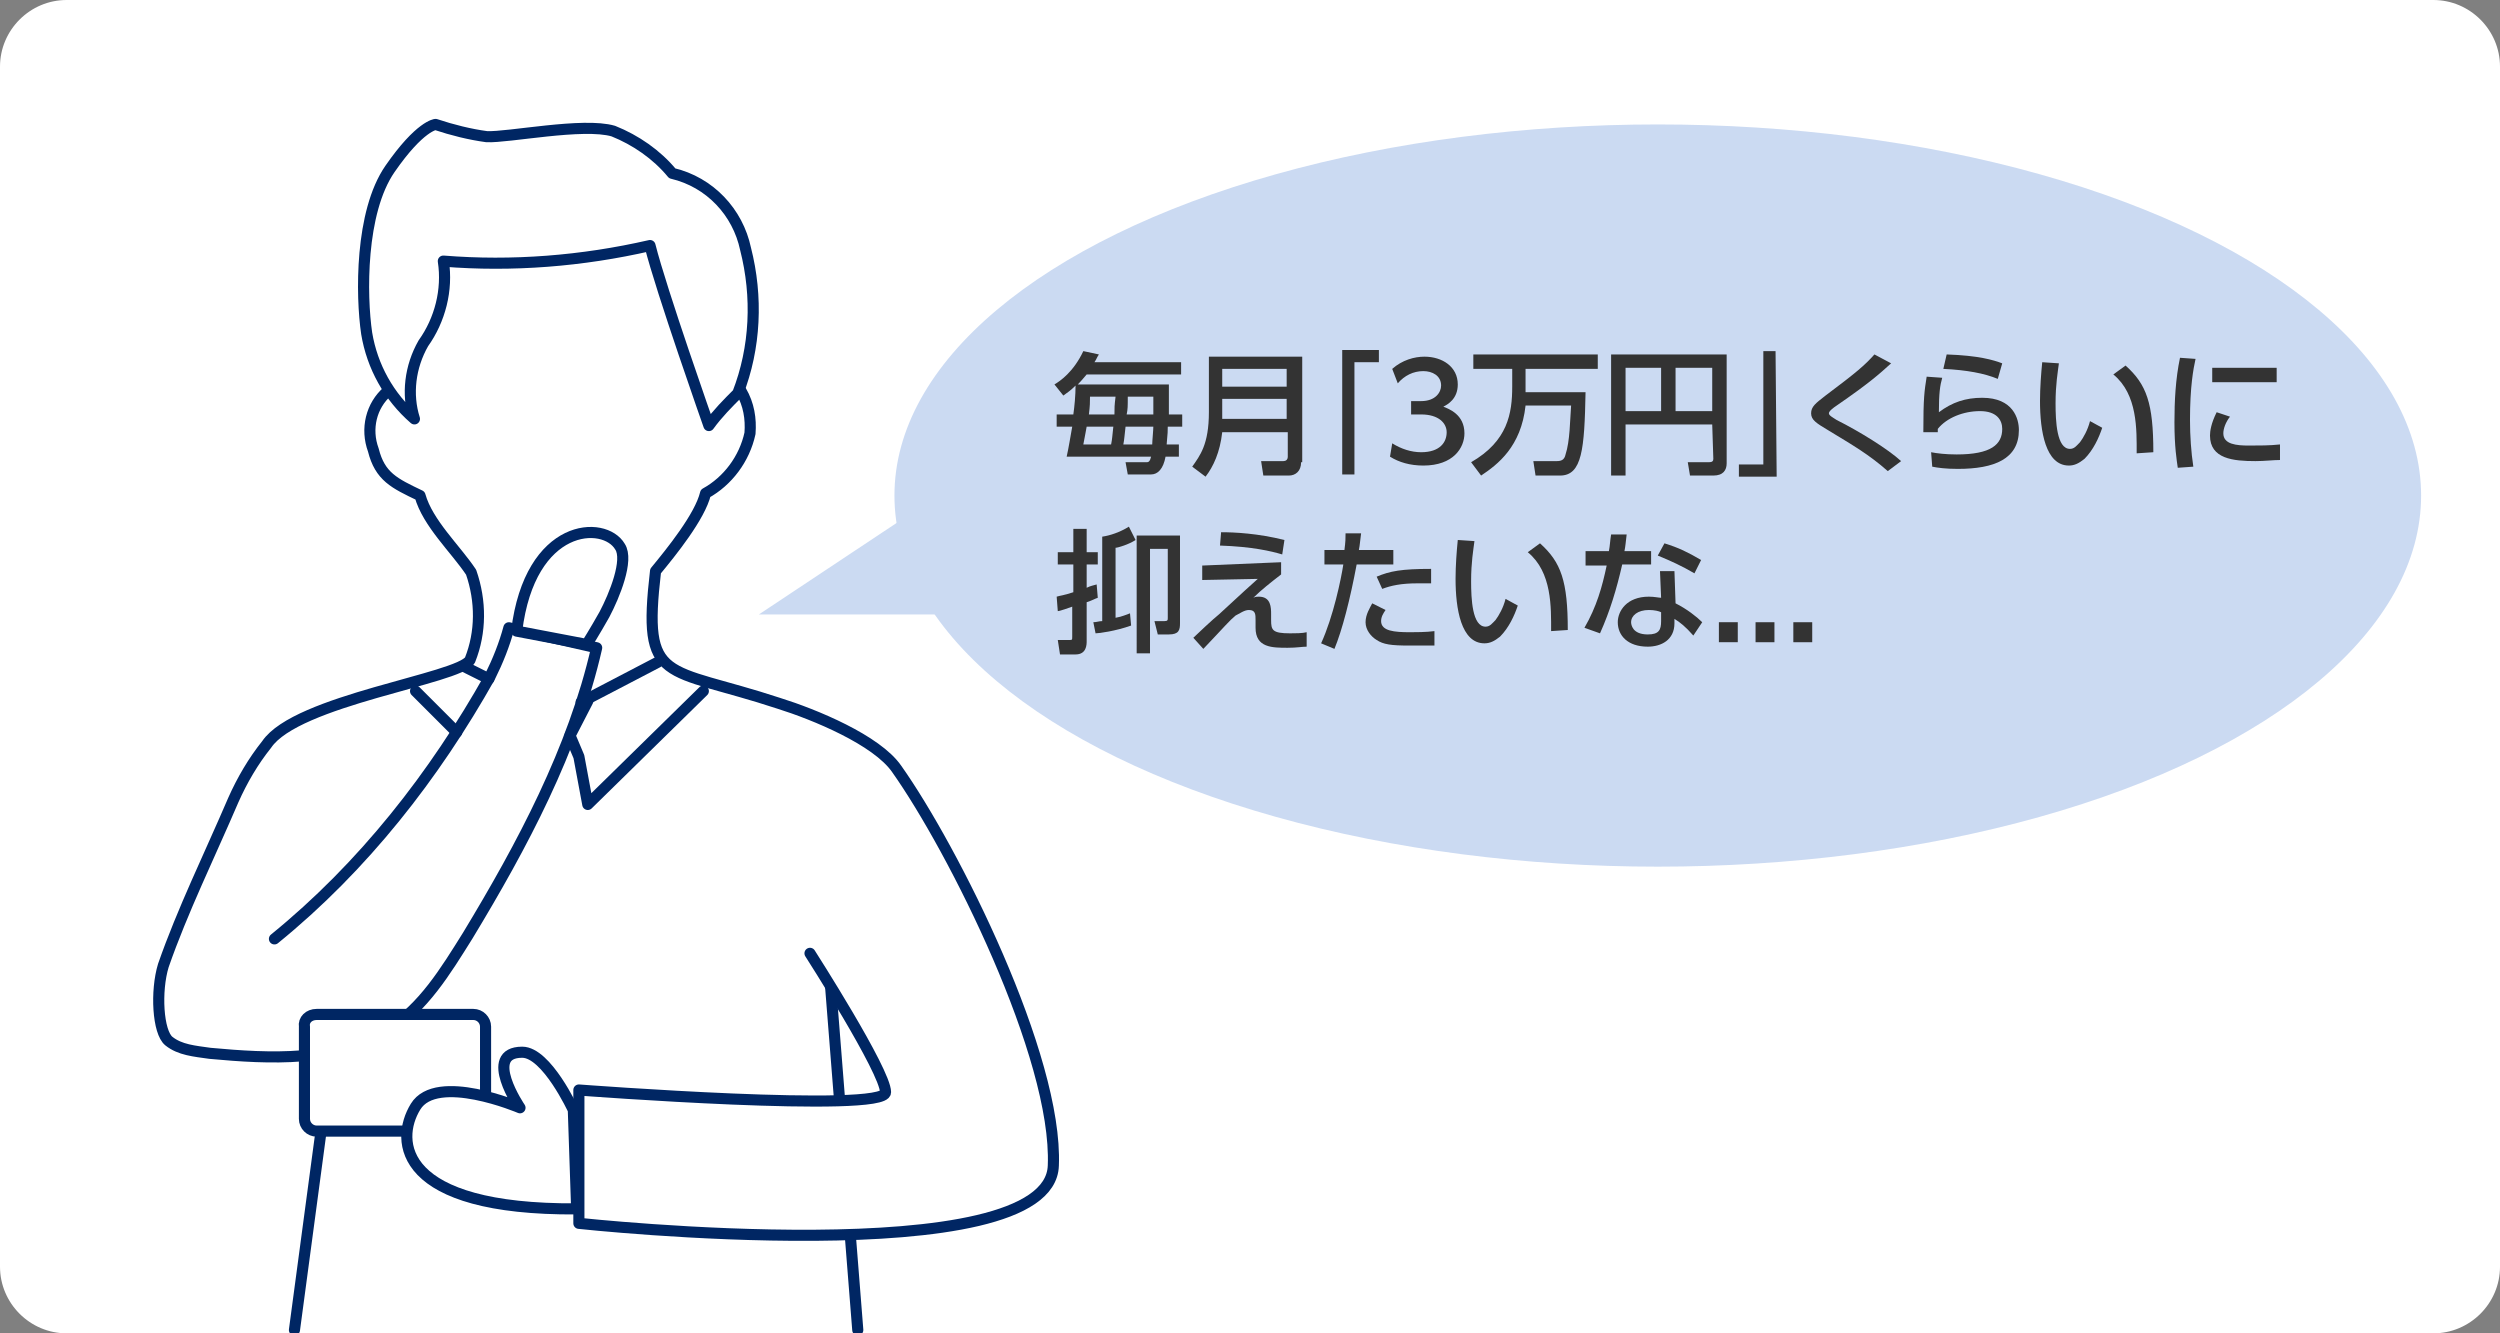 <?xml version="1.0" encoding="utf-8"?>
<!-- Generator: Adobe Illustrator 26.4.1, SVG Export Plug-In . SVG Version: 6.00 Build 0)  -->
<svg version="1.1" id="レイヤー_1" xmlns="http://www.w3.org/2000/svg" xmlns:xlink="http://www.w3.org/1999/xlink" x="0px"
	 y="0px" viewBox="0 0 225 120" style="enable-background:new 0 0 225 120;" xml:space="preserve">
<rect x="0" y="0" width="225" height="120" fill="#808080" stroke="none"/>
<style type="text/css">
	.st0{fill:#FFFFFF;}
	.st1{fill:#FFFFFF;stroke:#002663;stroke-linecap:round;stroke-linejoin:round;}
	.st2{fill:none;stroke:#002663;stroke-linecap:round;stroke-linejoin:round;}
	.st3{fill:#CBDAF2;}
	.st4{enable-background:new    ;}
	.st5{fill:#333333;}
</style>
<g id="レイヤー_2_00000003068211905906115990000010620493379373738677_">
	<path id="長方形_7056" class="st0" d="M6,0h213c3.3,0,6,2.7,6,6v108c0,3.3-2.7,6-6,6H6c-3.3,0-6-2.7-6-6V6C0,2.7,2.7,0,6,0z"/>
</g>
<g id="Layer_1">
	<g>
		<polygon class="st0" points="74.7,88.1 77.2,119.7 26.5,119.7 29.9,94.3 39.8,80.2 75.1,80.2 		"/>
		<polyline class="st1" points="26.5,119.7 29.9,94.3 39.8,80.2 75.1,80.2 74.7,88.1 77.2,119.7 		"/>
		<path class="st1" d="M24.7,84.5c8-6.5,14.4-14.7,19.4-23.6c0.7-1.4,1.3-2.9,1.7-4.4l7.9,1.8c-2.1,9.2-6.7,17.8-11.6,25.9
			c-2,3.2-4,6.5-7.2,8.5c-4.6,2.9-10.6,2.6-16,2.1c-1.4-0.2-2.7-0.3-3.7-1.1s-1.2-4.5-0.5-6.8c1.7-4.9,4.2-10,6.3-14.9
			c0.8-1.8,1.8-3.5,3-5c2.7-4,17.3-5.9,18.3-7.6c1-2.5,1-5.3,0.1-7.9c-1.4-2.1-3.9-4.4-4.6-6.9c-2.3-1.1-3.6-1.7-4.2-4.1
			c-0.7-1.9-0.2-4,1.3-5.3l1.4-9.1l1.6-5.6l7.2-2.7h7.5l5.9,0.3l3.3,3.4l2.7,4.3c0,0-0.2,5,0,5.2c0.3,0.8,0.4,1.6,0.5,2.4l1.6,1.8
			h0.1c0.7,1.2,0.9,2.5,0.8,3.8c-0.5,2.3-2,4.3-4,5.4c-0.5,2.1-3.1,5.3-4.5,7c-1.2,10.3,0.8,8.5,11.1,11.9c3.2,1,8.8,3.3,10.6,5.9
			c5.1,7.2,14.5,25.9,14.1,35.7c-0.3,9.8-42.7,5.2-42.7,5.2v-12c0,0,27.6,2.1,27.6,0.2s-6.8-12.5-6.8-12.5"/>
		<path id="パス_9007" class="st1" d="M63.8,38.3c0,0-4.3-12.2-5.3-16.2c-6.1,1.4-12.4,1.9-18.6,1.4c0.4,2.6-0.3,5.3-1.8,7.4
			c-1.2,2.1-1.5,4.6-0.8,6.8C35,35.7,33.5,33,33,30c-0.5-3.4-0.6-10.9,2.1-14.8s4.1-4,4.1-4c1.5,0.5,3.1,0.9,4.6,1.1
			c1.9,0.1,8.7-1.3,11.4-0.5c2,0.8,3.9,2.1,5.3,3.8c3.4,0.8,5.9,3.5,6.6,6.8c1.1,4.3,0.9,8.9-0.7,13C65.5,36.3,64.6,37.2,63.8,38.3z
			"/>
		<path id="パス_9008" class="st2" d="M41.1,65.9l-3.7-3.7"/>
		<path id="パス_9009" class="st2" d="M52.9,63.1l-1.6,3.1l0.8,1.9l0.8,4.3l10.4-10.2"/>
		<path id="パス_9010" class="st2" d="M52.3,63.2l6.9-3.6"/>
		<path id="パス_9010-2" class="st2" d="M41.8,60l2.2,1.1"/>
		<path class="st1" d="M52.8,58c0,0,0.7-1.1,1.6-2.7c0.9-1.7,2.2-4.9,1.4-6.1c-1.4-2.4-8.1-2.2-9.3,7.6L52.8,58z"/>
		<path class="st1" d="M28.5,91.3h14.1c0.6,0,1.1,0.5,1.1,1.1v8.3c0,0.6-0.5,1.1-1.1,1.1H28.5c-0.6,0-1.1-0.5-1.1-1.1v-8.3
			C27.3,91.8,27.8,91.3,28.5,91.3z"/>
		<path class="st1" d="M51.6,99.9c0,0-2.4-5.2-4.6-5.2c-3.6,0-0.2,5-0.2,5s-7.5-3.2-9.4-0.1s-1.5,9.3,14.5,9.2L51.6,99.9z"/>
	</g>
</g>
<ellipse class="st3" cx="149.2" cy="44.6" rx="68.7" ry="33.4"/>
<polygon class="st3" points="96.6,36.5 68.3,55.3 103.9,55.3 "/>
<g class="st4">
	<path class="st5" d="M106.3,32.5v1.2h-8.5c-0.1,0.1-0.4,0.5-0.8,0.9h8.2c0,1.3,0,1.3,0,2.7h1.2v1.1h-1.3c0,0.4,0,0.5-0.1,1.6h1.1
		v1.1h-1.2c-0.2,1.1-0.7,1.6-1.3,1.6h-2.1l-0.2-1.1h1.9c0.2,0,0.3-0.1,0.4-0.5H96c0.2-0.9,0.3-1.6,0.5-2.7h-1.4v-1.1h1.5
		c0.1-0.7,0.2-1.7,0.2-2.6c-0.5,0.5-0.7,0.6-1.1,0.9l-0.8-1c0.5-0.3,1.7-1.1,2.6-3l1.4,0.3c-0.2,0.3-0.2,0.4-0.4,0.7h7.8V32.5z
		 M100,40c0.1-0.5,0.1-0.7,0.2-1.6h-2.4c-0.1,0.5-0.1,0.6-0.3,1.6H100z M98.1,35.7c0,0.5,0,0.8-0.1,1.6h2.3c0-0.6,0-0.8,0.1-1.6
		H98.1z M103.7,40c0-0.3,0.1-1.3,0.1-1.6h-2.5c-0.1,0.8-0.1,1.1-0.2,1.6H103.7z M101.5,35.7c0,0.9,0,1.1-0.1,1.6h2.4
		c0-0.7,0-0.8,0-1.6H101.5z"/>
	<path class="st5" d="M117.1,41.6c0,0.8-0.5,1.2-1.1,1.2h-2.3l-0.2-1.3h2c0.2,0,0.4-0.1,0.4-0.4v-2.2H110c-0.2,1.8-0.8,3.1-1.5,4
		l-1.2-0.9c0.7-1,1.5-2,1.5-4.9v-5h8.4v9.5H117.1z M110,33.2v1.6h5.8v-1.6H110z M110,35.9v1.8h5.8v-1.8H110z"/>
	<path class="st5" d="M120.7,31.5h3.4v1.1h-2.2v10.1h-1.1V31.5H120.7z"/>
	<path class="st5" d="M125.3,39.9c0.8,0.5,1.7,0.8,2.6,0.8c1.7,0,2.3-0.9,2.3-1.8c0-0.8-0.7-1.6-2.3-1.6H127v-1.2h0.9
		c1.3,0,1.8-0.8,1.8-1.4c0-0.9-0.8-1.3-1.6-1.3c-0.9,0-1.7,0.4-2.3,1.1l-0.5-1.3c0.9-0.8,2-1.1,2.9-1.1c1.6,0,3,0.9,3,2.5
		c0,1.3-0.9,1.8-1.3,2c0.5,0.2,1.9,0.7,1.9,2.4c0,1.3-1,2.9-3.7,2.9c-1.2,0-2.2-0.3-3-0.8L125.3,39.9z"/>
	<path class="st5" d="M137.3,36.5c-0.4,3.7-2.5,5.3-4,6.3l-0.9-1.2c3.3-1.9,3.7-4.4,3.7-6.8v-1.6h-3.5v-1.3h11.2v1.3h-6.5v1.7
		c0,0.1,0,0.3,0,0.4h5.4c-0.1,5.1-0.3,7.5-2.3,7.5h-2.2l-0.2-1.3h2.1c0.4,0,0.7-0.1,0.8-0.6c0.4-1.2,0.4-3.1,0.5-4.4
		C141.4,36.5,137.3,36.5,137.3,36.5z"/>
	<path class="st5" d="M154.1,38.2h-7.8v4.6H145V31.9h10.4v9.8c0,0.6-0.3,1.1-1.2,1.1h-2.1l-0.2-1.2h1.9c0.3,0,0.4-0.1,0.4-0.3
		L154.1,38.2L154.1,38.2z M146.3,37h3.2v-3.9h-3.2V37z M150.8,37h3.3v-3.9h-3.3V37z"/>
	<path class="st5" d="M159.9,42.9h-3.4v-1.1h2.2V31.6h1.1L159.9,42.9L159.9,42.9z"/>
	<path class="st5" d="M169.9,42.4c-1.7-1.5-3.1-2.3-5.4-3.7c-1-0.6-1.5-0.9-1.5-1.5s0.4-0.9,1.3-1.6c2.8-2.1,3.5-2.7,4.4-3.7
		l1.5,0.8c-1.1,1-2,1.8-4.9,3.8c-0.3,0.2-0.7,0.5-0.7,0.7s0.4,0.4,0.7,0.6c2,1,4.6,2.6,5.8,3.7L169.9,42.4z"/>
	<path class="st5" d="M174.8,34c-0.2,0.7-0.3,1.4-0.3,3.1c1.2-0.9,2.4-1.3,3.9-1.3c2.8,0,3.3,1.9,3.3,2.9c0,2.6-2.2,3.5-5.5,3.5
		c-1.1,0-1.8-0.1-2.3-0.2l-0.1-1.3c0.5,0.1,1.3,0.2,2.3,0.2c3.1,0,4.1-0.9,4.1-2.3c0-0.8-0.5-1.6-2-1.6s-3,0.6-3.8,1.6
		c0,0.1,0,0.2,0,0.3h-1.3c0-3.2,0.1-3.7,0.3-5L174.8,34z M179.8,34.1c-1.2-0.5-2.8-0.8-4.9-0.9l0.3-1.3c2.9,0.1,4.2,0.5,5,0.8
		L179.8,34.1z"/>
	<path class="st5" d="M185.3,32.7c-0.1,0.8-0.3,1.9-0.3,3.6c0,1.6,0.1,4.1,1.3,4.1c0.4,0,0.6-0.3,0.9-0.6c0.3-0.4,0.7-1.1,0.9-1.9
		l1.1,0.6c-0.3,0.9-0.8,2-1.6,2.8c-0.5,0.4-0.9,0.6-1.4,0.6c-2.1,0-2.6-3.1-2.6-5.8c0-1.2,0.1-2.5,0.2-3.5L185.3,32.7z M192.3,40.8
		c0-2.1,0.1-5.3-2.1-7.1l1.1-0.8c1.9,1.7,2.5,3.4,2.5,7.8L192.3,40.8z"/>
	<path class="st5" d="M197.6,32.3c-0.2,0.9-0.5,2.5-0.5,5.5c0,1.4,0.1,2.9,0.3,4.2l-1.4,0.1c-0.1-0.7-0.3-1.9-0.3-4.1
		c0-1.9,0.1-3.9,0.5-5.8L197.6,32.3z M200.7,37.5c-0.4,0.5-0.6,1.1-0.6,1.5c0,1,1.2,1.1,2.3,1.1c0.9,0,1.9,0,2.8-0.1v1.4
		c-0.6,0-1.4,0.1-2.2,0.1c-2,0-4.1-0.2-4.1-2.3c0-0.4,0.1-1.1,0.6-2.1L200.7,37.5z M204.9,33.1v1.3h-5.8v-1.3H204.9z"/>
	<path class="st5" d="M95.1,53.7c0.3-0.1,0.6-0.1,1.5-0.4v-2.5h-1.4v-1.1h1.4v-2.1h1.2v2.1h1v1.1h-1v2.1c0.4-0.2,0.6-0.2,0.9-0.3
		l0.1,1.2c-0.3,0.1-0.4,0.2-1,0.4v3.5c0,0.3,0,1.2-1,1.2h-1.4l-0.2-1.3h1c0.3,0,0.3,0,0.3-0.3v-2.7c-0.3,0.1-1.1,0.4-1.3,0.4
		L95.1,53.7z M98.4,56c0.3,0,0.5-0.1,0.8-0.1v-7.6c0.7-0.1,1.6-0.4,2.4-0.9l0.6,1.2c-0.6,0.4-1.6,0.7-1.8,0.7v6.3
		c0.6-0.1,1-0.3,1.3-0.4l0.1,1.1c-1.4,0.5-2.9,0.7-3.2,0.7L98.4,56z M106.2,48.2v7.9c0,0.6-0.1,1-1,1h-1l-0.3-1.2h0.9
		c0.3,0,0.3-0.1,0.3-0.3v-6.2h-1.6v9.4h-1.2V48.2H106.2z"/>
	<path class="st5" d="M115.3,50.6v1.1c-0.9,0.7-1.8,1.4-2.5,2.1c0.2-0.1,0.3-0.1,0.5-0.1c1.1,0,1.1,1,1.1,1.6v0.5
		c0,0.9,0.1,1.2,1.7,1.2c0.5,0,1.1,0,1.5-0.1v1.3c-0.4,0-0.9,0.1-1.7,0.1c-1.4,0-2.9,0-2.9-1.8v-0.7c0-0.5,0-0.9-0.6-0.9
		c-0.4,0-0.8,0.3-1.2,0.5c-0.6,0.5-0.9,0.9-2.9,3l-0.9-1c0.2-0.2,1.9-1.8,2.3-2.1c2.4-2.2,2.7-2.5,3.5-3.2l-5,0.1v-1.3L115.3,50.6z
		 M115.4,49.9c-1-0.3-2.7-0.7-5.6-0.8l0.1-1.2c1.2,0,3.3,0.1,5.7,0.7L115.4,49.9z"/>
	<path class="st5" d="M118.9,57.9c1.1-2.4,1.8-5.8,2-7.1h-1.7v-1.3h1.8c0.1-0.8,0.1-1,0.1-1.5h1.4c-0.1,0.7-0.1,1-0.2,1.5h3.1v1.3
		h-3.3c-0.6,3.2-1.3,5.9-2,7.6L118.9,57.9z M124.7,54.9c-0.2,0.3-0.4,0.6-0.4,1c0,0.9,1.2,1,2.6,1c0.4,0,1.5,0,2.2-0.1v1.3
		c-0.8,0-1.5,0-2.3,0c-1.6,0-2.3-0.1-2.9-0.5c-0.5-0.3-1-0.9-1-1.6c0-0.7,0.4-1.3,0.6-1.7L124.7,54.9z M128.9,52.5
		c-0.3,0-0.7,0-1.3,0c-1.5,0-2.4,0.2-3.2,0.5l-0.5-1.1c1.2-0.5,2.2-0.7,4.9-0.7v1.3H128.9z"/>
	<path class="st5" d="M132.7,48.7c-0.1,0.8-0.3,1.9-0.3,3.6c0,1.6,0.1,4.1,1.3,4.1c0.4,0,0.6-0.3,0.9-0.6c0.3-0.4,0.7-1.1,0.9-1.9
		l1.1,0.6c-0.3,0.9-0.8,2-1.6,2.8c-0.5,0.4-0.9,0.6-1.4,0.6c-2.1,0-2.6-3.1-2.6-5.8c0-1.2,0.1-2.5,0.2-3.5L132.7,48.7z M139.6,56.8
		c0-2.1,0.1-5.3-2.1-7.1l1.1-0.8c1.9,1.7,2.5,3.4,2.5,7.8L139.6,56.8z"/>
	<path class="st5" d="M148.6,49.5v1.3H146c-0.5,2.2-1.1,4.2-2,6.2l-1.4-0.5c1.1-1.9,1.6-3.7,2-5.6h-1.9v-1.3h2.1
		c0.1-0.5,0.1-0.9,0.2-1.5h1.4c-0.1,0.8-0.1,1-0.2,1.5h2.4V49.5z M150.8,54.3c1,0.5,1.9,1.2,2.4,1.7l-0.8,1.2
		c-0.7-0.8-1.2-1.2-1.7-1.5v0.4c0,1.5-1.2,2.1-2.4,2.1c-1.8,0-2.7-1-2.7-2.2c0-1,0.8-2.3,2.8-2.3c0.5,0,0.9,0.1,1.1,0.1l-0.1-2.4
		h1.3L150.8,54.3z M149.5,55.1c-0.2-0.1-0.6-0.2-1.1-0.2c-1,0-1.6,0.5-1.6,1.1c0,0.2,0.1,1.1,1.5,1.1c1,0,1.2-0.4,1.2-1.2
		L149.5,55.1L149.5,55.1z M152.5,51.6c-1.2-0.7-2.1-1.1-3.3-1.6l0.6-1.1c1.3,0.4,2.1,0.8,3.3,1.5L152.5,51.6z"/>
	<path class="st5" d="M156.4,56v1.8h-1.7V56H156.4z"/>
	<path class="st5" d="M159.7,56v1.8H158V56H159.7z"/>
	<path class="st5" d="M163.1,56v1.8h-1.7V56H163.1z"/>
</g>
</svg>
